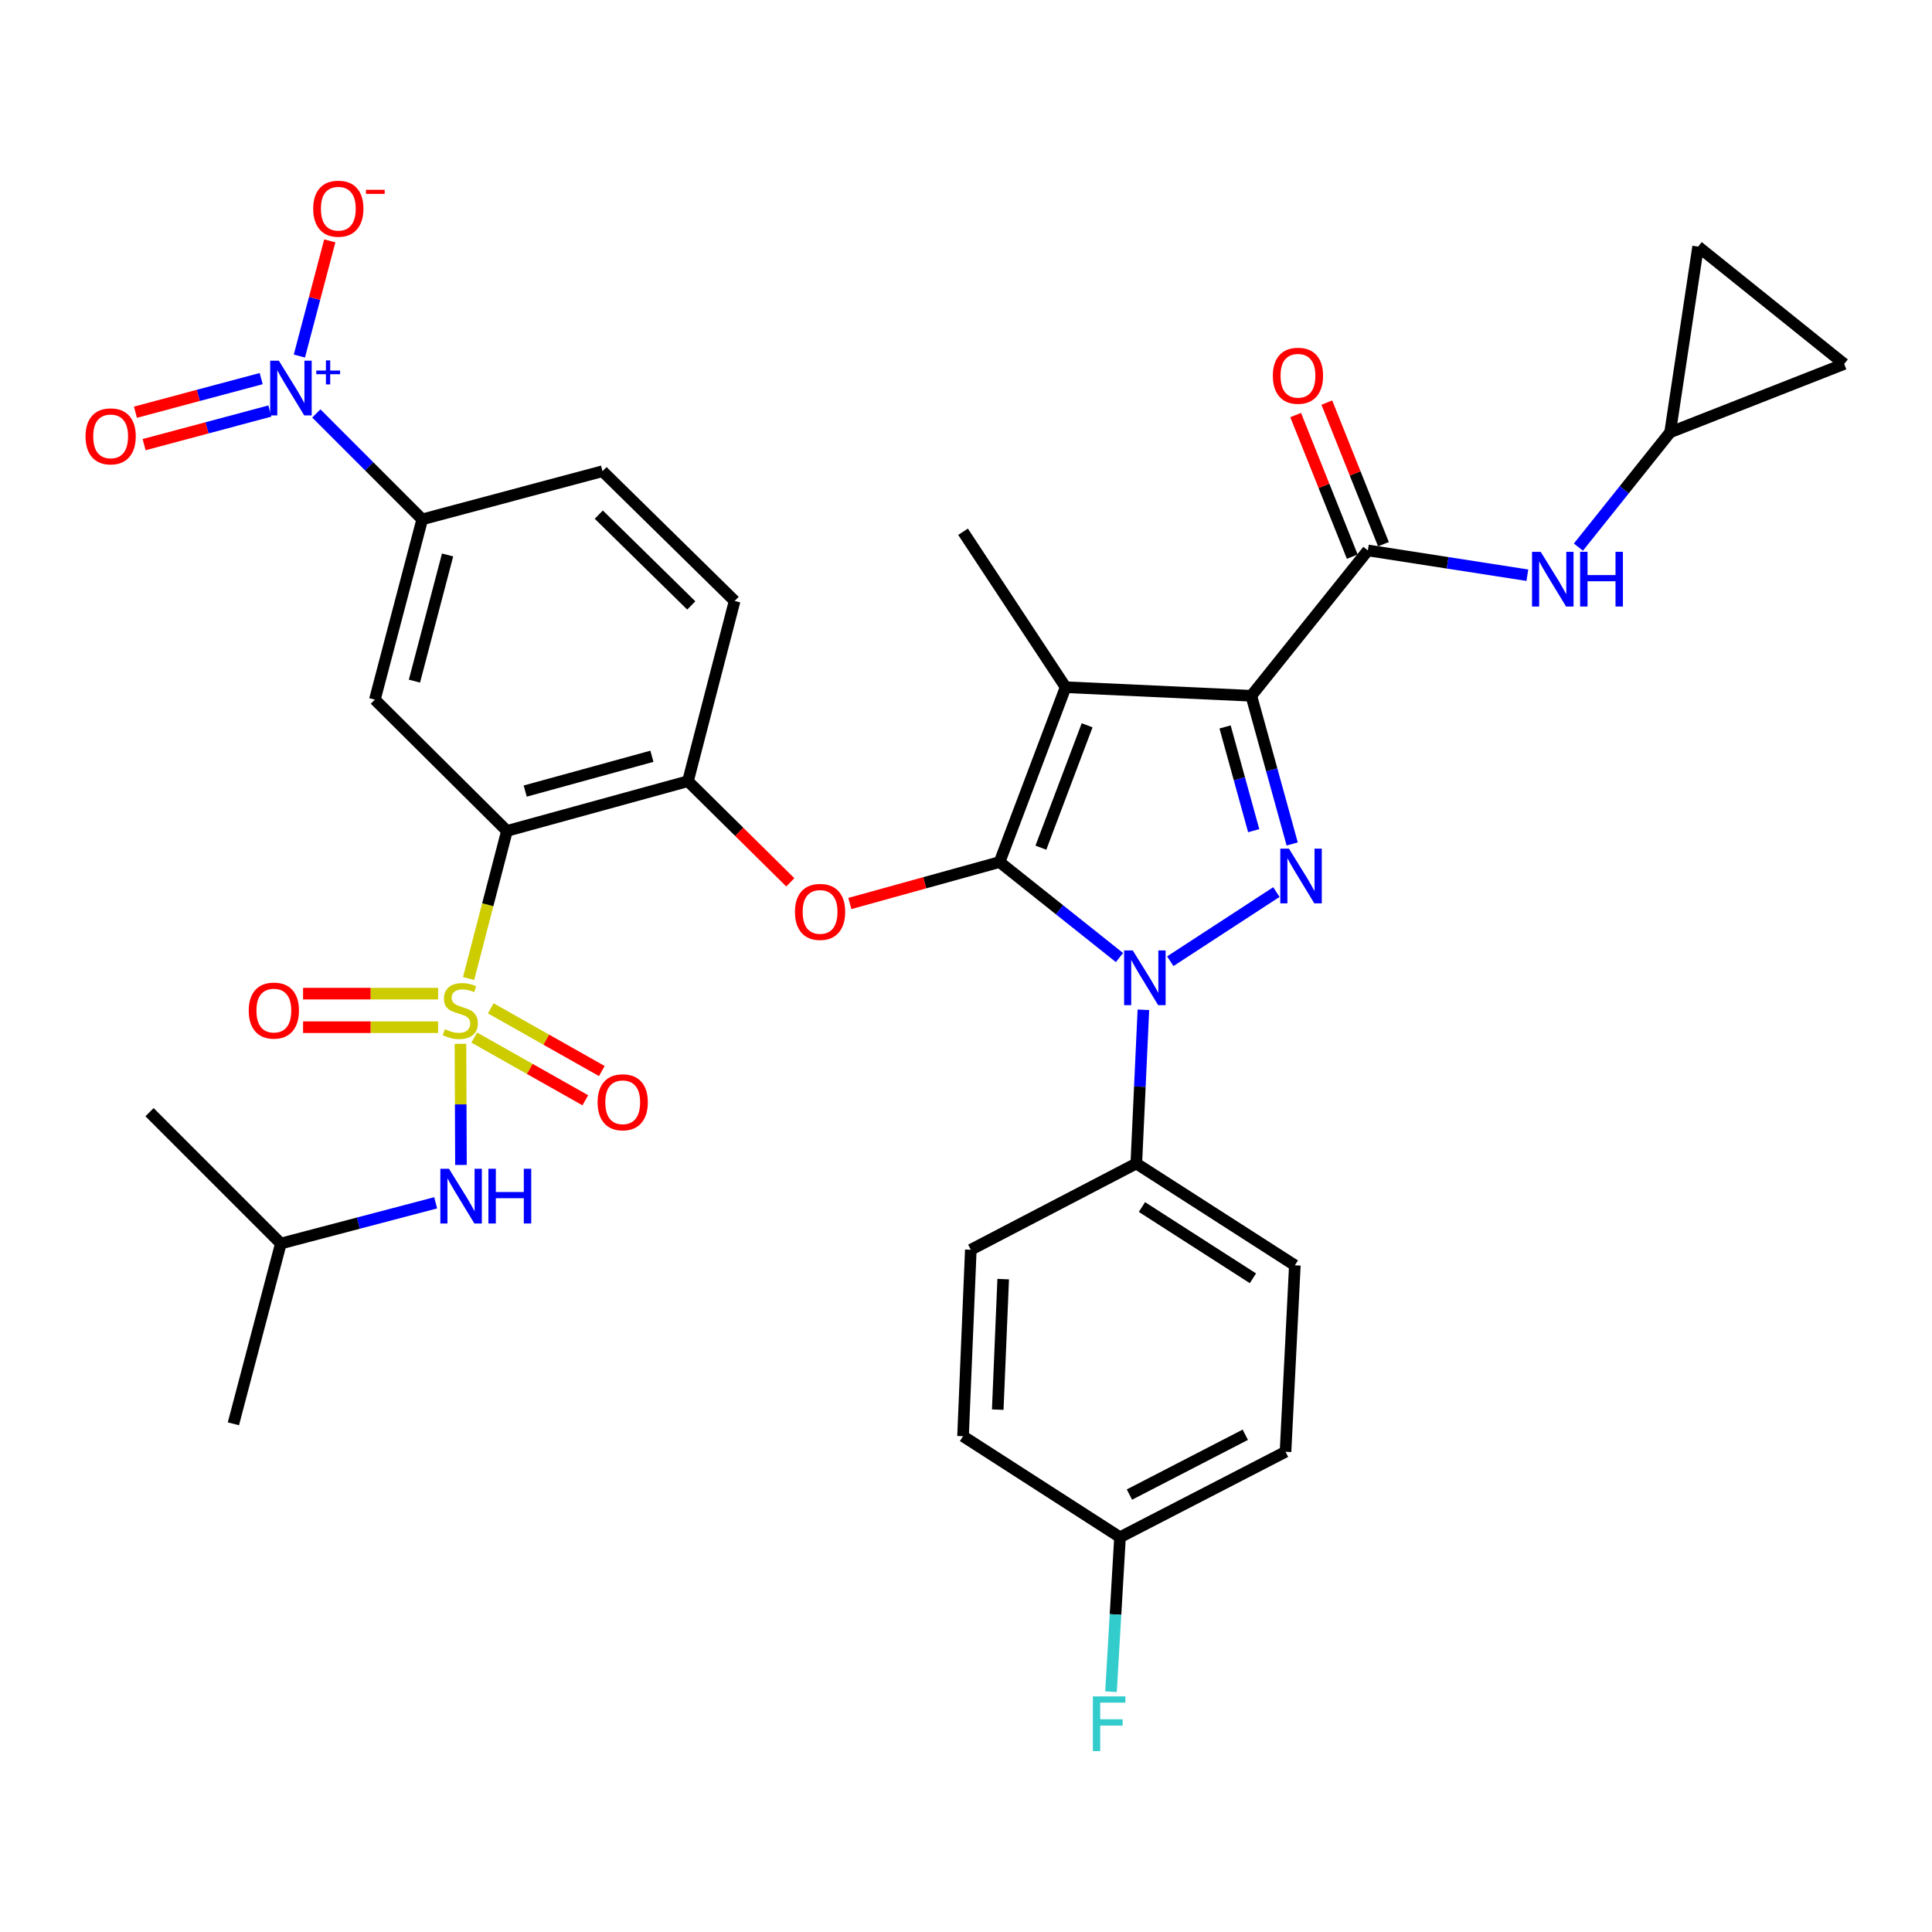 <?xml version='1.0' encoding='iso-8859-1'?>
<svg version='1.1' baseProfile='full'
              xmlns='http://www.w3.org/2000/svg'
                      xmlns:rdkit='http://www.rdkit.org/xml'
                      xmlns:xlink='http://www.w3.org/1999/xlink'
                  xml:space='preserve'
width='1000px' height='1000px' viewBox='0 0 1000 1000'>
<!-- END OF HEADER -->
<rect style='opacity:1.0;fill:#FFFFFF;stroke:none' width='1000' height='1000' x='0' y='0'> </rect>
<path class='bond-2' d='M 517.378,446.197 L 551.558,355.699' style='fill:none;fill-rule:evenodd;stroke:#000000;stroke-width:6px;stroke-linecap:butt;stroke-linejoin:miter;stroke-opacity:1' />
<path class='bond-2' d='M 538.764,438.763 L 562.689,375.414' style='fill:none;fill-rule:evenodd;stroke:#000000;stroke-width:6px;stroke-linecap:butt;stroke-linejoin:miter;stroke-opacity:1' />
<path class='bond-3' d='M 517.378,446.197 L 548.409,470.913' style='fill:none;fill-rule:evenodd;stroke:#000000;stroke-width:6px;stroke-linecap:butt;stroke-linejoin:miter;stroke-opacity:1' />
<path class='bond-3' d='M 548.409,470.913 L 579.439,495.629' style='fill:none;fill-rule:evenodd;stroke:#0000FF;stroke-width:6px;stroke-linecap:butt;stroke-linejoin:miter;stroke-opacity:1' />
<path class='bond-8' d='M 517.378,446.197 L 478.628,456.924' style='fill:none;fill-rule:evenodd;stroke:#000000;stroke-width:6px;stroke-linecap:butt;stroke-linejoin:miter;stroke-opacity:1' />
<path class='bond-8' d='M 478.628,456.924 L 439.877,467.652' style='fill:none;fill-rule:evenodd;stroke:#FF0000;stroke-width:6px;stroke-linecap:butt;stroke-linejoin:miter;stroke-opacity:1' />
<path class='bond-0' d='M 242.549,506.474 L 252.472,468.278' style='fill:none;fill-rule:evenodd;stroke:#CCCC00;stroke-width:6px;stroke-linecap:butt;stroke-linejoin:miter;stroke-opacity:1' />
<path class='bond-0' d='M 252.472,468.278 L 262.395,430.082' style='fill:none;fill-rule:evenodd;stroke:#000000;stroke-width:6px;stroke-linecap:butt;stroke-linejoin:miter;stroke-opacity:1' />
<path class='bond-12' d='M 238.33,540.277 L 238.462,571.629' style='fill:none;fill-rule:evenodd;stroke:#CCCC00;stroke-width:6px;stroke-linecap:butt;stroke-linejoin:miter;stroke-opacity:1' />
<path class='bond-12' d='M 238.462,571.629 L 238.594,602.98' style='fill:none;fill-rule:evenodd;stroke:#0000FF;stroke-width:6px;stroke-linecap:butt;stroke-linejoin:miter;stroke-opacity:1' />
<path class='bond-15' d='M 245.478,537.05 L 274.219,553.275' style='fill:none;fill-rule:evenodd;stroke:#CCCC00;stroke-width:6px;stroke-linecap:butt;stroke-linejoin:miter;stroke-opacity:1' />
<path class='bond-15' d='M 274.219,553.275 L 302.96,569.501' style='fill:none;fill-rule:evenodd;stroke:#FF0000;stroke-width:6px;stroke-linecap:butt;stroke-linejoin:miter;stroke-opacity:1' />
<path class='bond-15' d='M 254.022,521.916 L 282.763,538.141' style='fill:none;fill-rule:evenodd;stroke:#CCCC00;stroke-width:6px;stroke-linecap:butt;stroke-linejoin:miter;stroke-opacity:1' />
<path class='bond-15' d='M 282.763,538.141 L 311.504,554.367' style='fill:none;fill-rule:evenodd;stroke:#FF0000;stroke-width:6px;stroke-linecap:butt;stroke-linejoin:miter;stroke-opacity:1' />
<path class='bond-16' d='M 226.764,514.304 L 191.817,514.304' style='fill:none;fill-rule:evenodd;stroke:#CCCC00;stroke-width:6px;stroke-linecap:butt;stroke-linejoin:miter;stroke-opacity:1' />
<path class='bond-16' d='M 191.817,514.304 L 156.869,514.304' style='fill:none;fill-rule:evenodd;stroke:#FF0000;stroke-width:6px;stroke-linecap:butt;stroke-linejoin:miter;stroke-opacity:1' />
<path class='bond-16' d='M 226.764,531.684 L 191.817,531.684' style='fill:none;fill-rule:evenodd;stroke:#CCCC00;stroke-width:6px;stroke-linecap:butt;stroke-linejoin:miter;stroke-opacity:1' />
<path class='bond-16' d='M 191.817,531.684 L 156.869,531.684' style='fill:none;fill-rule:evenodd;stroke:#FF0000;stroke-width:6px;stroke-linecap:butt;stroke-linejoin:miter;stroke-opacity:1' />
<path class='bond-1' d='M 647.675,360.131 L 551.558,355.699' style='fill:none;fill-rule:evenodd;stroke:#000000;stroke-width:6px;stroke-linecap:butt;stroke-linejoin:miter;stroke-opacity:1' />
<path class='bond-6' d='M 647.675,360.131 L 708.001,284.897' style='fill:none;fill-rule:evenodd;stroke:#000000;stroke-width:6px;stroke-linecap:butt;stroke-linejoin:miter;stroke-opacity:1' />
<path class='bond-35' d='M 647.675,360.131 L 658.258,398.485' style='fill:none;fill-rule:evenodd;stroke:#000000;stroke-width:6px;stroke-linecap:butt;stroke-linejoin:miter;stroke-opacity:1' />
<path class='bond-35' d='M 658.258,398.485 L 668.841,436.84' style='fill:none;fill-rule:evenodd;stroke:#0000FF;stroke-width:6px;stroke-linecap:butt;stroke-linejoin:miter;stroke-opacity:1' />
<path class='bond-35' d='M 634.097,376.26 L 641.505,403.108' style='fill:none;fill-rule:evenodd;stroke:#000000;stroke-width:6px;stroke-linecap:butt;stroke-linejoin:miter;stroke-opacity:1' />
<path class='bond-35' d='M 641.505,403.108 L 648.913,429.956' style='fill:none;fill-rule:evenodd;stroke:#0000FF;stroke-width:6px;stroke-linecap:butt;stroke-linejoin:miter;stroke-opacity:1' />
<path class='bond-27' d='M 551.558,355.699 L 498.464,275.233' style='fill:none;fill-rule:evenodd;stroke:#000000;stroke-width:6px;stroke-linecap:butt;stroke-linejoin:miter;stroke-opacity:1' />
<path class='bond-4' d='M 605.735,497.526 L 660.656,461.734' style='fill:none;fill-rule:evenodd;stroke:#0000FF;stroke-width:6px;stroke-linecap:butt;stroke-linejoin:miter;stroke-opacity:1' />
<path class='bond-14' d='M 591.819,522.663 L 589.985,562.444' style='fill:none;fill-rule:evenodd;stroke:#0000FF;stroke-width:6px;stroke-linecap:butt;stroke-linejoin:miter;stroke-opacity:1' />
<path class='bond-14' d='M 589.985,562.444 L 588.151,602.224' style='fill:none;fill-rule:evenodd;stroke:#000000;stroke-width:6px;stroke-linecap:butt;stroke-linejoin:miter;stroke-opacity:1' />
<path class='bond-5' d='M 262.395,430.082 L 356.089,404.342' style='fill:none;fill-rule:evenodd;stroke:#000000;stroke-width:6px;stroke-linecap:butt;stroke-linejoin:miter;stroke-opacity:1' />
<path class='bond-5' d='M 271.845,409.463 L 337.431,391.444' style='fill:none;fill-rule:evenodd;stroke:#000000;stroke-width:6px;stroke-linecap:butt;stroke-linejoin:miter;stroke-opacity:1' />
<path class='bond-9' d='M 262.395,430.082 L 194.027,362.129' style='fill:none;fill-rule:evenodd;stroke:#000000;stroke-width:6px;stroke-linecap:butt;stroke-linejoin:miter;stroke-opacity:1' />
<path class='bond-13' d='M 708.001,284.897 L 749.28,291.314' style='fill:none;fill-rule:evenodd;stroke:#000000;stroke-width:6px;stroke-linecap:butt;stroke-linejoin:miter;stroke-opacity:1' />
<path class='bond-13' d='M 749.28,291.314 L 790.56,297.73' style='fill:none;fill-rule:evenodd;stroke:#0000FF;stroke-width:6px;stroke-linecap:butt;stroke-linejoin:miter;stroke-opacity:1' />
<path class='bond-22' d='M 716.069,281.672 L 701.418,245.026' style='fill:none;fill-rule:evenodd;stroke:#000000;stroke-width:6px;stroke-linecap:butt;stroke-linejoin:miter;stroke-opacity:1' />
<path class='bond-22' d='M 701.418,245.026 L 686.767,208.38' style='fill:none;fill-rule:evenodd;stroke:#FF0000;stroke-width:6px;stroke-linecap:butt;stroke-linejoin:miter;stroke-opacity:1' />
<path class='bond-22' d='M 699.932,288.123 L 685.281,251.477' style='fill:none;fill-rule:evenodd;stroke:#000000;stroke-width:6px;stroke-linecap:butt;stroke-linejoin:miter;stroke-opacity:1' />
<path class='bond-22' d='M 685.281,251.477 L 670.629,214.831' style='fill:none;fill-rule:evenodd;stroke:#FF0000;stroke-width:6px;stroke-linecap:butt;stroke-linejoin:miter;stroke-opacity:1' />
<path class='bond-7' d='M 163.731,213.998 L 191.136,241.415' style='fill:none;fill-rule:evenodd;stroke:#0000FF;stroke-width:6px;stroke-linecap:butt;stroke-linejoin:miter;stroke-opacity:1' />
<path class='bond-7' d='M 191.136,241.415 L 218.541,268.831' style='fill:none;fill-rule:evenodd;stroke:#000000;stroke-width:6px;stroke-linecap:butt;stroke-linejoin:miter;stroke-opacity:1' />
<path class='bond-18' d='M 154.96,184.287 L 162.827,154.479' style='fill:none;fill-rule:evenodd;stroke:#0000FF;stroke-width:6px;stroke-linecap:butt;stroke-linejoin:miter;stroke-opacity:1' />
<path class='bond-18' d='M 162.827,154.479 L 170.695,124.672' style='fill:none;fill-rule:evenodd;stroke:#FF0000;stroke-width:6px;stroke-linecap:butt;stroke-linejoin:miter;stroke-opacity:1' />
<path class='bond-19' d='M 135.19,195.968 L 102.646,204.662' style='fill:none;fill-rule:evenodd;stroke:#0000FF;stroke-width:6px;stroke-linecap:butt;stroke-linejoin:miter;stroke-opacity:1' />
<path class='bond-19' d='M 102.646,204.662 L 70.102,213.357' style='fill:none;fill-rule:evenodd;stroke:#FF0000;stroke-width:6px;stroke-linecap:butt;stroke-linejoin:miter;stroke-opacity:1' />
<path class='bond-19' d='M 139.676,212.759 L 107.132,221.453' style='fill:none;fill-rule:evenodd;stroke:#0000FF;stroke-width:6px;stroke-linecap:butt;stroke-linejoin:miter;stroke-opacity:1' />
<path class='bond-19' d='M 107.132,221.453 L 74.588,230.147' style='fill:none;fill-rule:evenodd;stroke:#FF0000;stroke-width:6px;stroke-linecap:butt;stroke-linejoin:miter;stroke-opacity:1' />
<path class='bond-10' d='M 409.063,456.695 L 382.576,430.519' style='fill:none;fill-rule:evenodd;stroke:#FF0000;stroke-width:6px;stroke-linecap:butt;stroke-linejoin:miter;stroke-opacity:1' />
<path class='bond-10' d='M 382.576,430.519 L 356.089,404.342' style='fill:none;fill-rule:evenodd;stroke:#000000;stroke-width:6px;stroke-linecap:butt;stroke-linejoin:miter;stroke-opacity:1' />
<path class='bond-37' d='M 194.027,362.129 L 218.541,268.831' style='fill:none;fill-rule:evenodd;stroke:#000000;stroke-width:6px;stroke-linecap:butt;stroke-linejoin:miter;stroke-opacity:1' />
<path class='bond-37' d='M 214.513,352.551 L 231.673,287.243' style='fill:none;fill-rule:evenodd;stroke:#000000;stroke-width:6px;stroke-linecap:butt;stroke-linejoin:miter;stroke-opacity:1' />
<path class='bond-23' d='M 356.089,404.342 L 380.236,311.053' style='fill:none;fill-rule:evenodd;stroke:#000000;stroke-width:6px;stroke-linecap:butt;stroke-linejoin:miter;stroke-opacity:1' />
<path class='bond-11' d='M 218.541,268.831 L 311.858,243.892' style='fill:none;fill-rule:evenodd;stroke:#000000;stroke-width:6px;stroke-linecap:butt;stroke-linejoin:miter;stroke-opacity:1' />
<path class='bond-32' d='M 225.511,622.57 L 185.438,633.107' style='fill:none;fill-rule:evenodd;stroke:#0000FF;stroke-width:6px;stroke-linecap:butt;stroke-linejoin:miter;stroke-opacity:1' />
<path class='bond-32' d='M 185.438,633.107 L 145.365,643.645' style='fill:none;fill-rule:evenodd;stroke:#000000;stroke-width:6px;stroke-linecap:butt;stroke-linejoin:miter;stroke-opacity:1' />
<path class='bond-17' d='M 816.98,283.184 L 840.716,253.477' style='fill:none;fill-rule:evenodd;stroke:#0000FF;stroke-width:6px;stroke-linecap:butt;stroke-linejoin:miter;stroke-opacity:1' />
<path class='bond-17' d='M 840.716,253.477 L 864.453,223.771' style='fill:none;fill-rule:evenodd;stroke:#000000;stroke-width:6px;stroke-linecap:butt;stroke-linejoin:miter;stroke-opacity:1' />
<path class='bond-25' d='M 588.151,602.224 L 670.21,654.922' style='fill:none;fill-rule:evenodd;stroke:#000000;stroke-width:6px;stroke-linecap:butt;stroke-linejoin:miter;stroke-opacity:1' />
<path class='bond-25' d='M 591.069,624.753 L 648.51,661.641' style='fill:none;fill-rule:evenodd;stroke:#000000;stroke-width:6px;stroke-linecap:butt;stroke-linejoin:miter;stroke-opacity:1' />
<path class='bond-26' d='M 588.151,602.224 L 502.49,646.87' style='fill:none;fill-rule:evenodd;stroke:#000000;stroke-width:6px;stroke-linecap:butt;stroke-linejoin:miter;stroke-opacity:1' />
<path class='bond-20' d='M 864.453,223.771 L 878.945,127.653' style='fill:none;fill-rule:evenodd;stroke:#000000;stroke-width:6px;stroke-linecap:butt;stroke-linejoin:miter;stroke-opacity:1' />
<path class='bond-21' d='M 864.453,223.771 L 954.545,188.384' style='fill:none;fill-rule:evenodd;stroke:#000000;stroke-width:6px;stroke-linecap:butt;stroke-linejoin:miter;stroke-opacity:1' />
<path class='bond-38' d='M 878.945,127.653 L 954.545,188.384' style='fill:none;fill-rule:evenodd;stroke:#000000;stroke-width:6px;stroke-linecap:butt;stroke-linejoin:miter;stroke-opacity:1' />
<path class='bond-24' d='M 380.236,311.053 L 311.858,243.892' style='fill:none;fill-rule:evenodd;stroke:#000000;stroke-width:6px;stroke-linecap:butt;stroke-linejoin:miter;stroke-opacity:1' />
<path class='bond-24' d='M 357.801,313.378 L 309.937,266.365' style='fill:none;fill-rule:evenodd;stroke:#000000;stroke-width:6px;stroke-linecap:butt;stroke-linejoin:miter;stroke-opacity:1' />
<path class='bond-29' d='M 670.21,654.922 L 665.383,751.436' style='fill:none;fill-rule:evenodd;stroke:#000000;stroke-width:6px;stroke-linecap:butt;stroke-linejoin:miter;stroke-opacity:1' />
<path class='bond-30' d='M 502.49,646.87 L 498.464,743.383' style='fill:none;fill-rule:evenodd;stroke:#000000;stroke-width:6px;stroke-linecap:butt;stroke-linejoin:miter;stroke-opacity:1' />
<path class='bond-30' d='M 519.25,662.071 L 516.432,729.631' style='fill:none;fill-rule:evenodd;stroke:#000000;stroke-width:6px;stroke-linecap:butt;stroke-linejoin:miter;stroke-opacity:1' />
<path class='bond-28' d='M 579.712,795.666 L 498.464,743.383' style='fill:none;fill-rule:evenodd;stroke:#000000;stroke-width:6px;stroke-linecap:butt;stroke-linejoin:miter;stroke-opacity:1' />
<path class='bond-31' d='M 579.712,795.666 L 577.381,835.648' style='fill:none;fill-rule:evenodd;stroke:#000000;stroke-width:6px;stroke-linecap:butt;stroke-linejoin:miter;stroke-opacity:1' />
<path class='bond-31' d='M 577.381,835.648 L 575.05,875.63' style='fill:none;fill-rule:evenodd;stroke:#33CCCC;stroke-width:6px;stroke-linecap:butt;stroke-linejoin:miter;stroke-opacity:1' />
<path class='bond-36' d='M 579.712,795.666 L 665.383,751.436' style='fill:none;fill-rule:evenodd;stroke:#000000;stroke-width:6px;stroke-linecap:butt;stroke-linejoin:miter;stroke-opacity:1' />
<path class='bond-36' d='M 584.59,773.589 L 644.559,742.627' style='fill:none;fill-rule:evenodd;stroke:#000000;stroke-width:6px;stroke-linecap:butt;stroke-linejoin:miter;stroke-opacity:1' />
<path class='bond-33' d='M 145.365,643.645 L 77.392,575.663' style='fill:none;fill-rule:evenodd;stroke:#000000;stroke-width:6px;stroke-linecap:butt;stroke-linejoin:miter;stroke-opacity:1' />
<path class='bond-34' d='M 145.365,643.645 L 120.811,736.962' style='fill:none;fill-rule:evenodd;stroke:#000000;stroke-width:6px;stroke-linecap:butt;stroke-linejoin:miter;stroke-opacity:1' />
<path  class='atom-1' d='M 230.257 532.714
Q 230.577 532.834, 231.897 533.394
Q 233.217 533.954, 234.657 534.314
Q 236.137 534.634, 237.577 534.634
Q 240.257 534.634, 241.817 533.354
Q 243.377 532.034, 243.377 529.754
Q 243.377 528.194, 242.577 527.234
Q 241.817 526.274, 240.617 525.754
Q 239.417 525.234, 237.417 524.634
Q 234.897 523.874, 233.377 523.154
Q 231.897 522.434, 230.817 520.914
Q 229.777 519.394, 229.777 516.834
Q 229.777 513.274, 232.177 511.074
Q 234.617 508.874, 239.417 508.874
Q 242.697 508.874, 246.417 510.434
L 245.497 513.514
Q 242.097 512.114, 239.537 512.114
Q 236.777 512.114, 235.257 513.274
Q 233.737 514.394, 233.777 516.354
Q 233.777 517.874, 234.537 518.794
Q 235.337 519.714, 236.457 520.234
Q 237.617 520.754, 239.537 521.354
Q 242.097 522.154, 243.617 522.954
Q 245.137 523.754, 246.217 525.394
Q 247.337 526.994, 247.337 529.754
Q 247.337 533.674, 244.697 535.794
Q 242.097 537.874, 237.737 537.874
Q 235.217 537.874, 233.297 537.314
Q 231.417 536.794, 229.177 535.874
L 230.257 532.714
' fill='#CCCC00'/>
<path  class='atom-4' d='M 586.323 491.938
L 595.603 506.938
Q 596.523 508.418, 598.003 511.098
Q 599.483 513.778, 599.563 513.938
L 599.563 491.938
L 603.323 491.938
L 603.323 520.258
L 599.443 520.258
L 589.483 503.858
Q 588.323 501.938, 587.083 499.738
Q 585.883 497.538, 585.523 496.858
L 585.523 520.258
L 581.843 520.258
L 581.843 491.938
L 586.323 491.938
' fill='#0000FF'/>
<path  class='atom-5' d='M 667.156 439.259
L 676.436 454.259
Q 677.356 455.739, 678.836 458.419
Q 680.316 461.099, 680.396 461.259
L 680.396 439.259
L 684.156 439.259
L 684.156 467.579
L 680.276 467.579
L 670.316 451.179
Q 669.156 449.259, 667.916 447.059
Q 666.716 444.859, 666.356 444.179
L 666.356 467.579
L 662.676 467.579
L 662.676 439.259
L 667.156 439.259
' fill='#0000FF'/>
<path  class='atom-8' d='M 144.328 186.689
L 153.608 201.689
Q 154.528 203.169, 156.008 205.849
Q 157.488 208.529, 157.568 208.689
L 157.568 186.689
L 161.328 186.689
L 161.328 215.009
L 157.448 215.009
L 147.488 198.609
Q 146.328 196.689, 145.088 194.489
Q 143.888 192.289, 143.528 191.609
L 143.528 215.009
L 139.848 215.009
L 139.848 186.689
L 144.328 186.689
' fill='#0000FF'/>
<path  class='atom-8' d='M 163.704 191.794
L 168.694 191.794
L 168.694 186.54
L 170.911 186.54
L 170.911 191.794
L 176.033 191.794
L 176.033 193.695
L 170.911 193.695
L 170.911 198.975
L 168.694 198.975
L 168.694 193.695
L 163.704 193.695
L 163.704 191.794
' fill='#0000FF'/>
<path  class='atom-9' d='M 411.467 471.998
Q 411.467 465.198, 414.827 461.398
Q 418.187 457.598, 424.467 457.598
Q 430.747 457.598, 434.107 461.398
Q 437.467 465.198, 437.467 471.998
Q 437.467 478.878, 434.067 482.798
Q 430.667 486.678, 424.467 486.678
Q 418.227 486.678, 414.827 482.798
Q 411.467 478.918, 411.467 471.998
M 424.467 483.478
Q 428.787 483.478, 431.107 480.598
Q 433.467 477.678, 433.467 471.998
Q 433.467 466.438, 431.107 463.638
Q 428.787 460.798, 424.467 460.798
Q 420.147 460.798, 417.787 463.598
Q 415.467 466.398, 415.467 471.998
Q 415.467 477.718, 417.787 480.598
Q 420.147 483.478, 424.467 483.478
' fill='#FF0000'/>
<path  class='atom-13' d='M 232.403 604.951
L 241.683 619.951
Q 242.603 621.431, 244.083 624.111
Q 245.563 626.791, 245.643 626.951
L 245.643 604.951
L 249.403 604.951
L 249.403 633.271
L 245.523 633.271
L 235.563 616.871
Q 234.403 614.951, 233.163 612.751
Q 231.963 610.551, 231.603 609.871
L 231.603 633.271
L 227.923 633.271
L 227.923 604.951
L 232.403 604.951
' fill='#0000FF'/>
<path  class='atom-13' d='M 252.803 604.951
L 256.643 604.951
L 256.643 616.991
L 271.123 616.991
L 271.123 604.951
L 274.963 604.951
L 274.963 633.271
L 271.123 633.271
L 271.123 620.191
L 256.643 620.191
L 256.643 633.271
L 252.803 633.271
L 252.803 604.951
' fill='#0000FF'/>
<path  class='atom-14' d='M 797.462 285.616
L 806.742 300.616
Q 807.662 302.096, 809.142 304.776
Q 810.622 307.456, 810.702 307.616
L 810.702 285.616
L 814.462 285.616
L 814.462 313.936
L 810.582 313.936
L 800.622 297.536
Q 799.462 295.616, 798.222 293.416
Q 797.022 291.216, 796.662 290.536
L 796.662 313.936
L 792.982 313.936
L 792.982 285.616
L 797.462 285.616
' fill='#0000FF'/>
<path  class='atom-14' d='M 817.862 285.616
L 821.702 285.616
L 821.702 297.656
L 836.182 297.656
L 836.182 285.616
L 840.022 285.616
L 840.022 313.936
L 836.182 313.936
L 836.182 300.856
L 821.702 300.856
L 821.702 313.936
L 817.862 313.936
L 817.862 285.616
' fill='#0000FF'/>
<path  class='atom-16' d='M 309.315 570.529
Q 309.315 563.729, 312.675 559.929
Q 316.035 556.129, 322.315 556.129
Q 328.595 556.129, 331.955 559.929
Q 335.315 563.729, 335.315 570.529
Q 335.315 577.409, 331.915 581.329
Q 328.515 585.209, 322.315 585.209
Q 316.075 585.209, 312.675 581.329
Q 309.315 577.449, 309.315 570.529
M 322.315 582.009
Q 326.635 582.009, 328.955 579.129
Q 331.315 576.209, 331.315 570.529
Q 331.315 564.969, 328.955 562.169
Q 326.635 559.329, 322.315 559.329
Q 317.995 559.329, 315.635 562.129
Q 313.315 564.929, 313.315 570.529
Q 313.315 576.249, 315.635 579.129
Q 317.995 582.009, 322.315 582.009
' fill='#FF0000'/>
<path  class='atom-17' d='M 128.744 523.074
Q 128.744 516.274, 132.104 512.474
Q 135.464 508.674, 141.744 508.674
Q 148.024 508.674, 151.384 512.474
Q 154.744 516.274, 154.744 523.074
Q 154.744 529.954, 151.344 533.874
Q 147.944 537.754, 141.744 537.754
Q 135.504 537.754, 132.104 533.874
Q 128.744 529.994, 128.744 523.074
M 141.744 534.554
Q 146.064 534.554, 148.384 531.674
Q 150.744 528.754, 150.744 523.074
Q 150.744 517.514, 148.384 514.714
Q 146.064 511.874, 141.744 511.874
Q 137.424 511.874, 135.064 514.674
Q 132.744 517.474, 132.744 523.074
Q 132.744 528.794, 135.064 531.674
Q 137.424 534.554, 141.744 534.554
' fill='#FF0000'/>
<path  class='atom-19' d='M 162.112 108.017
Q 162.112 101.217, 165.472 97.417
Q 168.832 93.617, 175.112 93.617
Q 181.392 93.617, 184.752 97.417
Q 188.112 101.217, 188.112 108.017
Q 188.112 114.897, 184.712 118.817
Q 181.312 122.697, 175.112 122.697
Q 168.872 122.697, 165.472 118.817
Q 162.112 114.937, 162.112 108.017
M 175.112 119.497
Q 179.432 119.497, 181.752 116.617
Q 184.112 113.697, 184.112 108.017
Q 184.112 102.457, 181.752 99.657
Q 179.432 96.817, 175.112 96.817
Q 170.792 96.817, 168.432 99.617
Q 166.112 102.417, 166.112 108.017
Q 166.112 113.737, 168.432 116.617
Q 170.792 119.497, 175.112 119.497
' fill='#FF0000'/>
<path  class='atom-19' d='M 189.432 98.24
L 199.121 98.24
L 199.121 100.352
L 189.432 100.352
L 189.432 98.24
' fill='#FF0000'/>
<path  class='atom-20' d='M 44.271 225.859
Q 44.271 219.059, 47.631 215.259
Q 50.991 211.459, 57.271 211.459
Q 63.551 211.459, 66.911 215.259
Q 70.271 219.059, 70.271 225.859
Q 70.271 232.739, 66.871 236.659
Q 63.471 240.539, 57.271 240.539
Q 51.031 240.539, 47.631 236.659
Q 44.271 232.779, 44.271 225.859
M 57.271 237.339
Q 61.591 237.339, 63.911 234.459
Q 66.271 231.539, 66.271 225.859
Q 66.271 220.299, 63.911 217.499
Q 61.591 214.659, 57.271 214.659
Q 52.951 214.659, 50.591 217.459
Q 48.271 220.259, 48.271 225.859
Q 48.271 231.579, 50.591 234.459
Q 52.951 237.339, 57.271 237.339
' fill='#FF0000'/>
<path  class='atom-23' d='M 658.823 194.489
Q 658.823 187.689, 662.183 183.889
Q 665.543 180.089, 671.823 180.089
Q 678.103 180.089, 681.463 183.889
Q 684.823 187.689, 684.823 194.489
Q 684.823 201.369, 681.423 205.289
Q 678.023 209.169, 671.823 209.169
Q 665.583 209.169, 662.183 205.289
Q 658.823 201.409, 658.823 194.489
M 671.823 205.969
Q 676.143 205.969, 678.463 203.089
Q 680.823 200.169, 680.823 194.489
Q 680.823 188.929, 678.463 186.129
Q 676.143 183.289, 671.823 183.289
Q 667.503 183.289, 665.143 186.089
Q 662.823 188.889, 662.823 194.489
Q 662.823 200.209, 665.143 203.089
Q 667.503 205.969, 671.823 205.969
' fill='#FF0000'/>
<path  class='atom-32' d='M 565.663 878.048
L 582.503 878.048
L 582.503 881.288
L 569.463 881.288
L 569.463 889.888
L 581.063 889.888
L 581.063 893.168
L 569.463 893.168
L 569.463 906.368
L 565.663 906.368
L 565.663 878.048
' fill='#33CCCC'/>
</svg>
